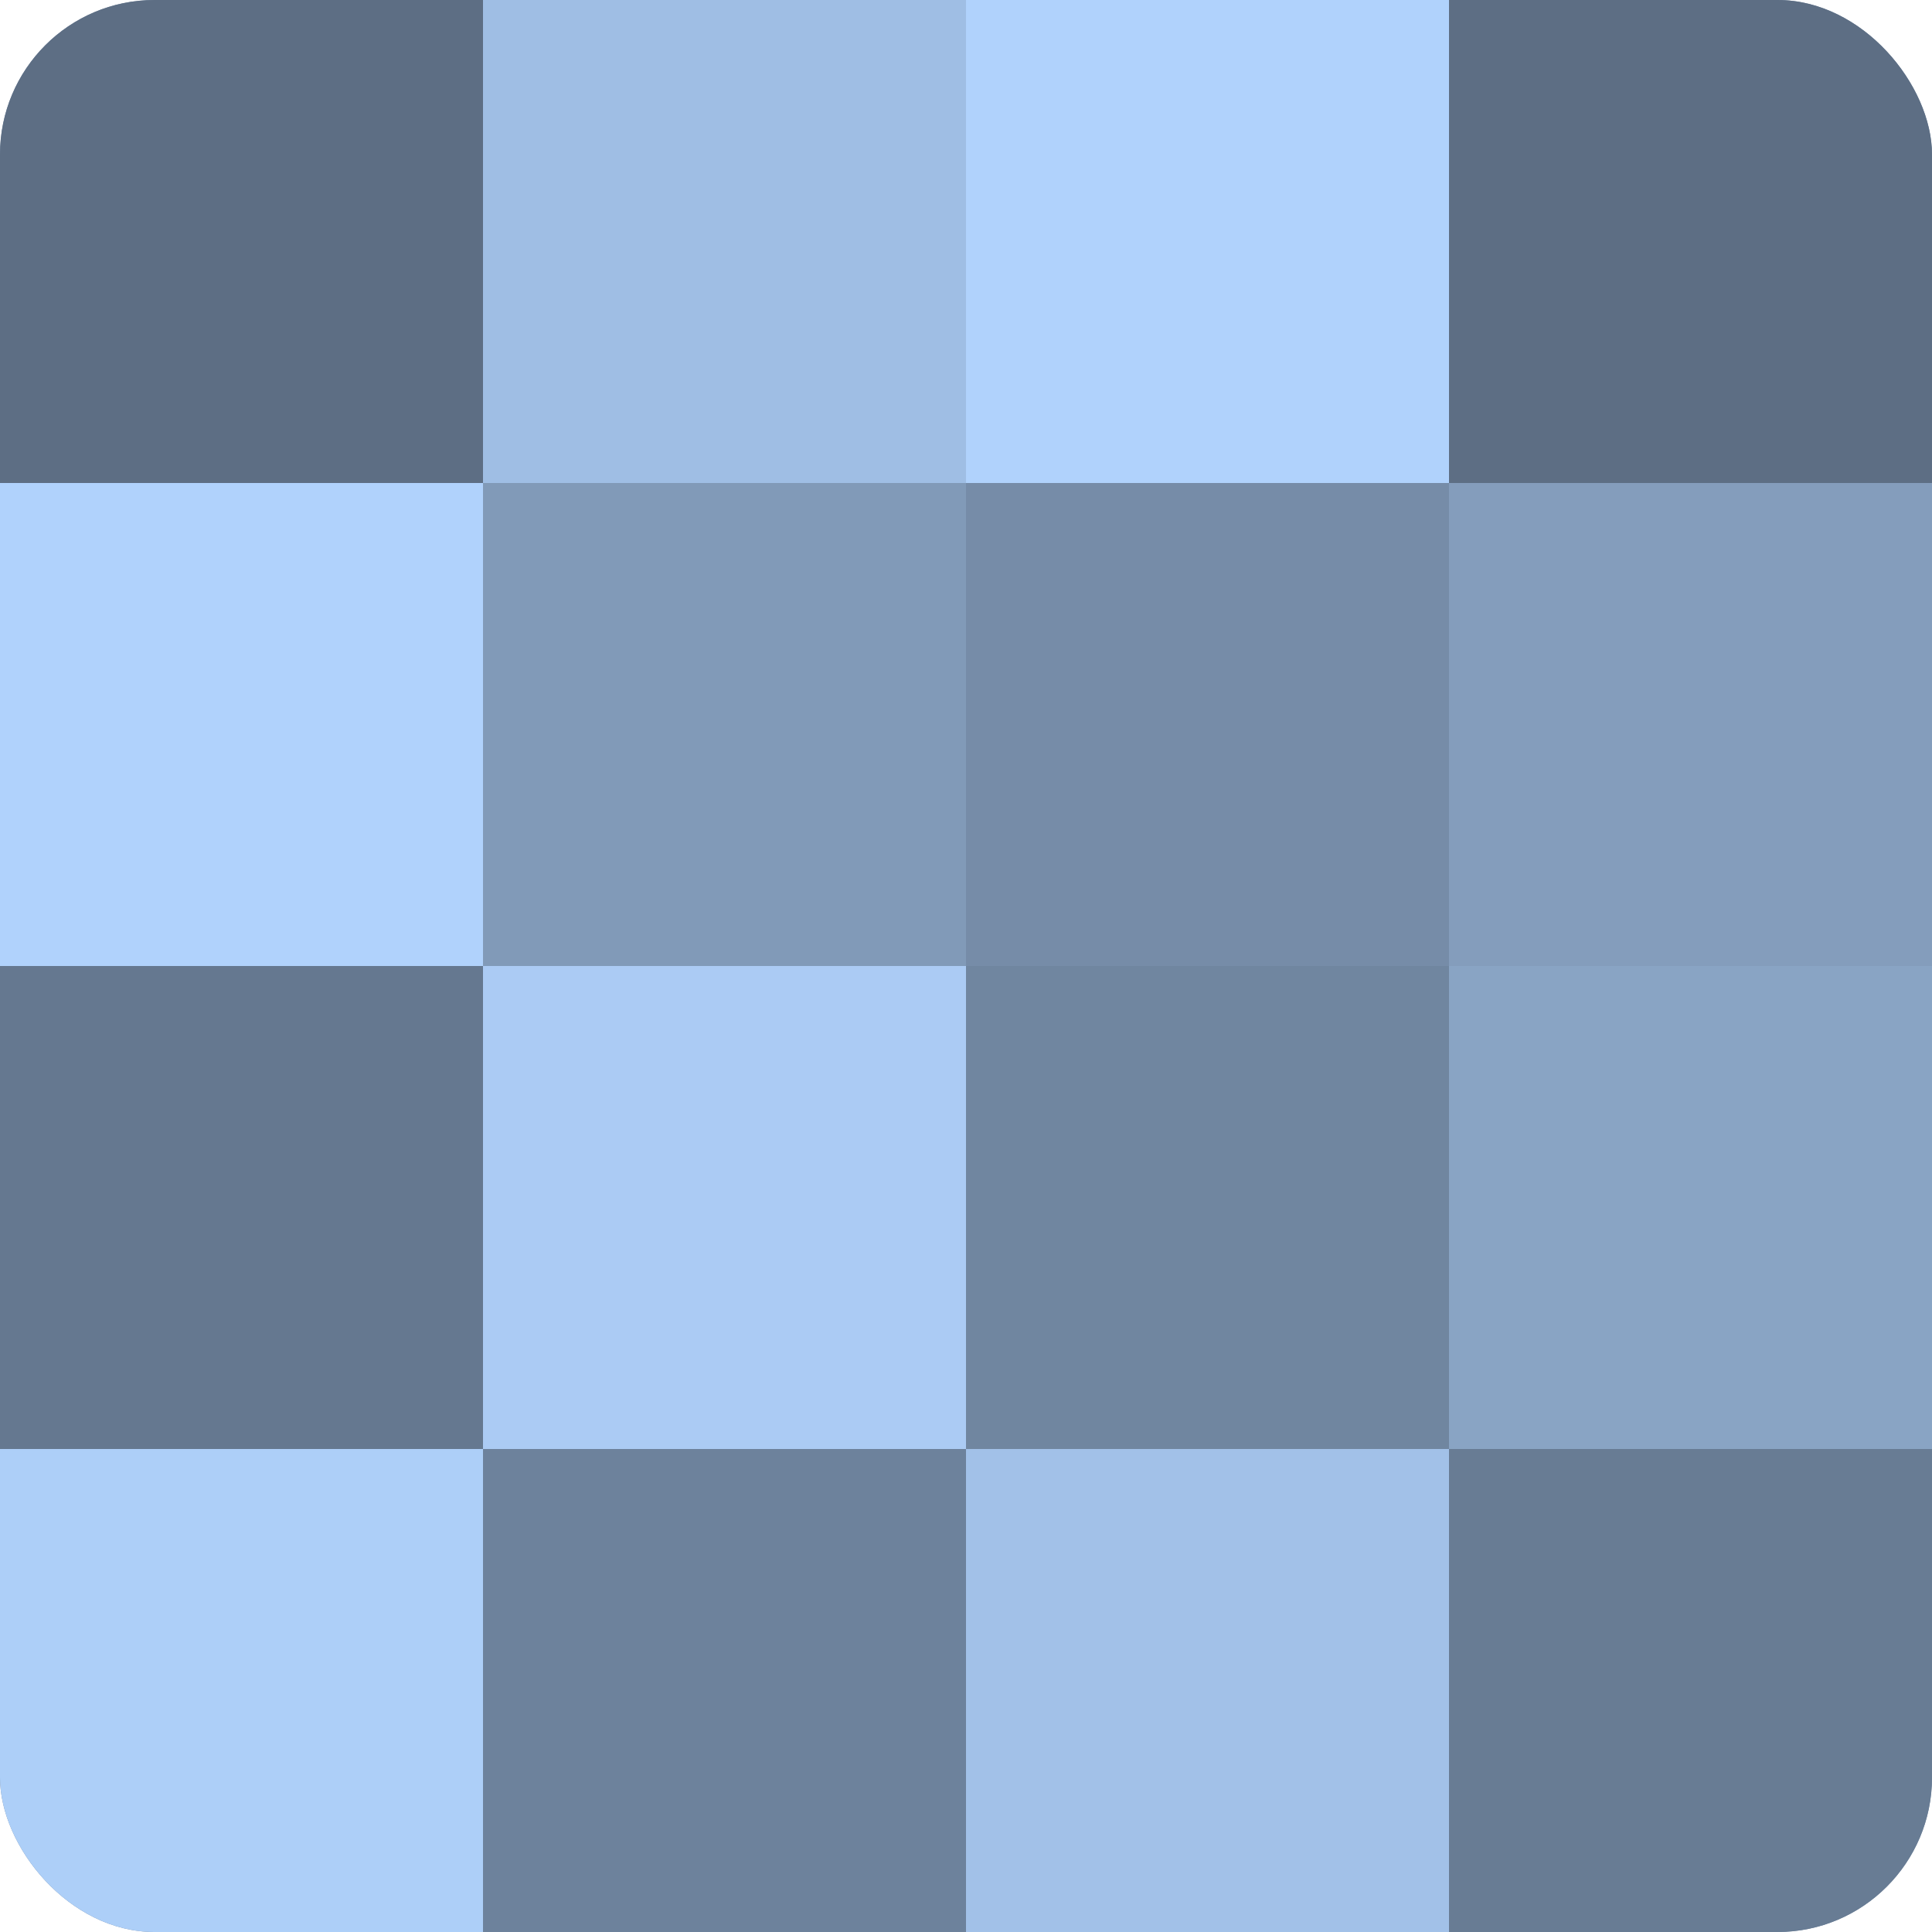 <?xml version="1.0" encoding="UTF-8"?>
<svg xmlns="http://www.w3.org/2000/svg" width="60" height="60" viewBox="0 0 100 100" preserveAspectRatio="xMidYMid meet"><defs><clipPath id="c" width="100" height="100"><rect width="100" height="100" rx="8" ry="8"/></clipPath></defs><g clip-path="url(#c)"><rect width="100" height="100" fill="#7086a0"/><rect width="25" height="25" fill="#5d6e84"/><rect y="25" width="25" height="25" fill="#b0d2fc"/><rect y="50" width="25" height="25" fill="#657890"/><rect y="75" width="25" height="25" fill="#adcff8"/><rect x="25" width="25" height="25" fill="#9fbee4"/><rect x="25" y="25" width="25" height="25" fill="#819ab8"/><rect x="25" y="50" width="25" height="25" fill="#abcbf4"/><rect x="25" y="75" width="25" height="25" fill="#6d829c"/><rect x="50" width="25" height="25" fill="#b0d2fc"/><rect x="50" y="25" width="25" height="25" fill="#768ca8"/><rect x="50" y="50" width="25" height="25" fill="#7086a0"/><rect x="50" y="75" width="25" height="25" fill="#a2c1e8"/><rect x="75" width="25" height="25" fill="#5d6e84"/><rect x="75" y="25" width="25" height="25" fill="#849dbc"/><rect x="75" y="50" width="25" height="25" fill="#89a4c4"/><rect x="75" y="75" width="25" height="25" fill="#687c94"/></g></svg>
